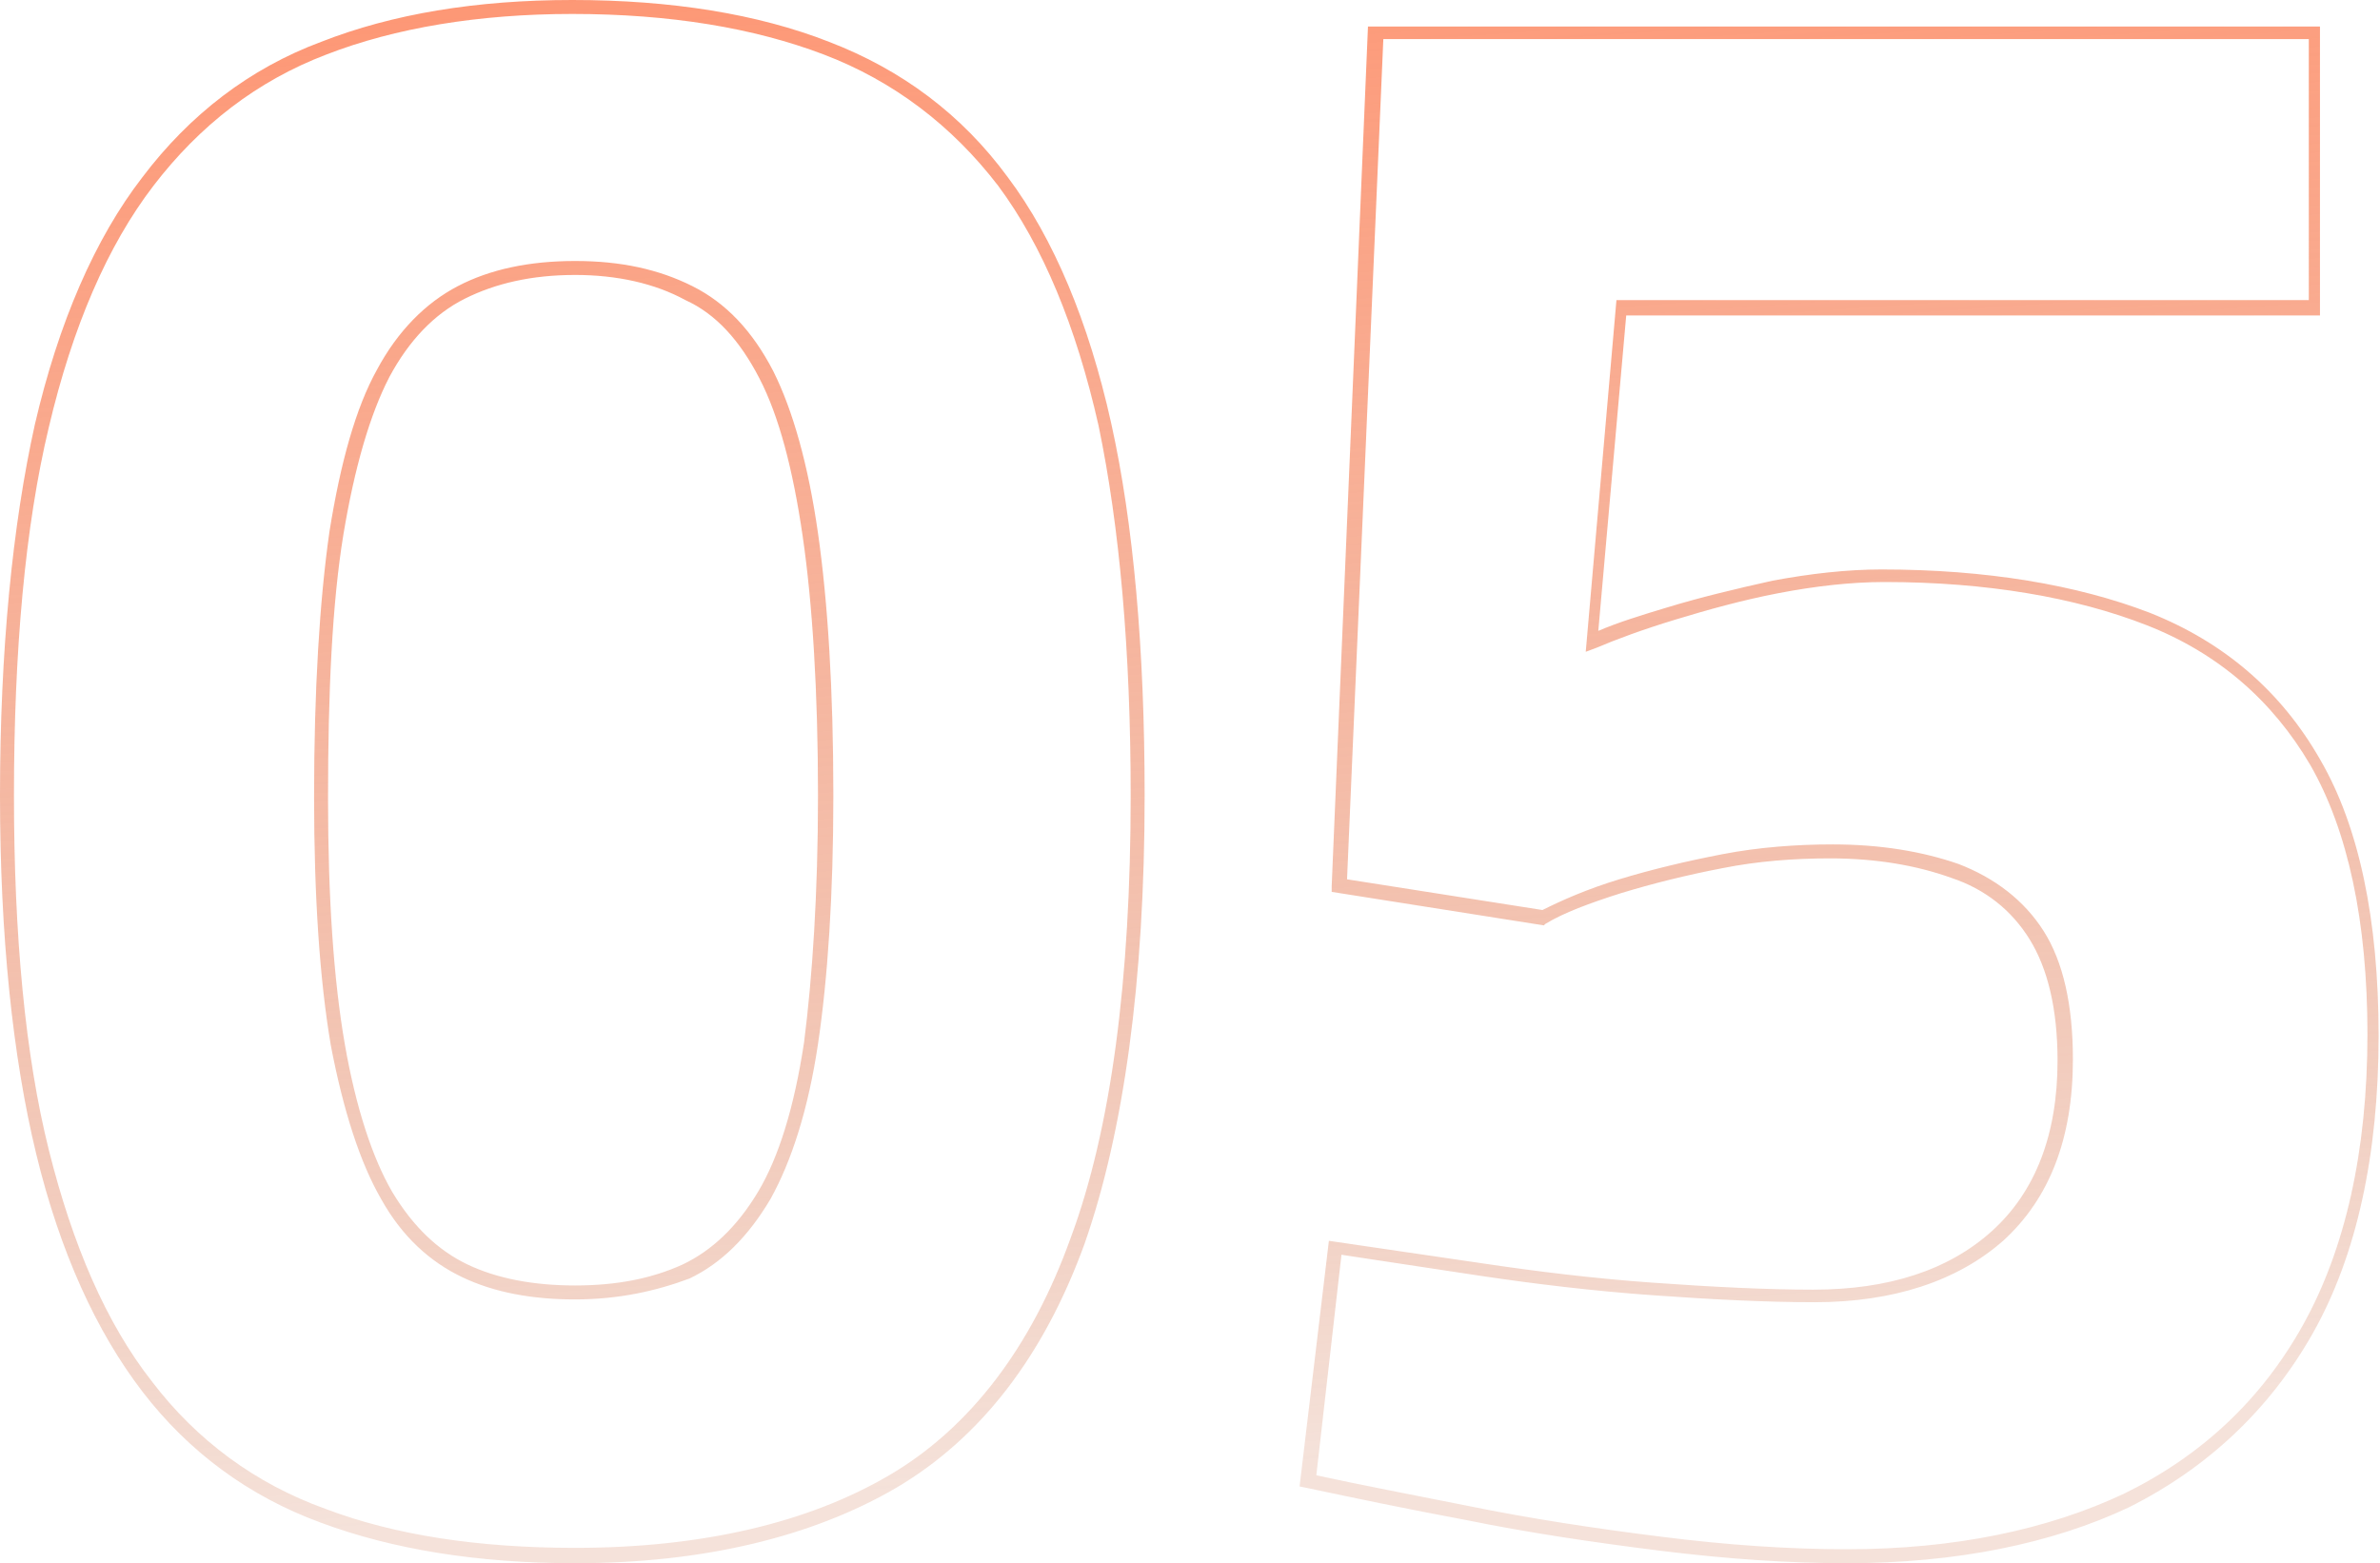 <?xml version="1.0" encoding="utf-8"?>
<!-- Generator: Adobe Illustrator 27.3.1, SVG Export Plug-In . SVG Version: 6.00 Build 0)  -->
<svg version="1.1" id="Livello_1" xmlns="http://www.w3.org/2000/svg" xmlns:xlink="http://www.w3.org/1999/xlink" x="0px" y="0px"
	 viewBox="0 0 170.5 112" style="enable-background:new 0 0 170.5 112;" xml:space="preserve">
<style type="text/css">
	
		.st0{clip-path:url(#SVGID_00000173846159932580733060000018037793410922522000_);fill:url(#SVGID_00000025429263269640709730000003149051671517455550_);}
</style>
<g>
	<defs>
		<path id="SVGID_1_" d="M41.2,112c-7,0-13.1-1-18.2-2.9c-5.2-1.9-9.5-5.1-12.8-9.4c-3.3-4.3-5.9-10-7.6-17C0.9,75.7,0,67,0,57
			c0-10.4,0.9-19.4,2.5-26.6c1.7-7.3,4.3-13.3,7.7-17.7C13.6,8.2,17.9,4.9,23,3c5.1-2,11.1-3,18-3c7.1,0,13.3,1,18.4,3
			c5.2,2,9.5,5.2,12.8,9.7c3.3,4.4,5.8,10.4,7.4,17.6C81.2,37.5,82,46.5,82,57c0,13.3-1.5,24.1-4.3,32.1c-2.9,8-7.4,13.9-13.5,17.5
			C58.2,110.1,50.4,112,41.2,112z M41,1c-6.7,0-12.7,1-17.6,2.9C18.4,5.8,14.3,9,11,13.3c-3.3,4.3-5.8,10.1-7.5,17.3
			C1.8,37.7,1,46.6,1,57c0,10,0.8,18.6,2.5,25.4c1.7,6.8,4.1,12.4,7.4,16.6c3.2,4.2,7.4,7.3,12.4,9.1c5,1.9,11,2.8,17.9,2.8
			c9.1,0,16.7-1.8,22.5-5.2c5.8-3.4,10.2-9.2,13-17C79.6,80.9,81,70.2,81,57c0-10.4-0.8-19.3-2.3-26.5c-1.6-7.1-4-12.9-7.2-17.2
			C68.2,9,64,5.8,59,3.9C54,2,48,1,41,1z M41.2,93.1c-3.1,0-5.8-0.5-8.1-1.6c-2.3-1.1-4.3-2.9-5.8-5.6c-1.5-2.6-2.7-6.3-3.6-11
			c-0.8-4.7-1.2-10.7-1.2-17.8c0-7.7,0.4-14.1,1.1-19c0.8-5,1.9-8.9,3.4-11.6c1.5-2.8,3.5-4.8,5.8-6c2.3-1.2,5.1-1.8,8.4-1.8
			s6,0.6,8.4,1.8c2.4,1.2,4.3,3.2,5.8,6.1c1.4,2.8,2.5,6.7,3.2,11.6c0.7,4.9,1.1,11.2,1.1,18.8c0,7.1-0.4,13.1-1.1,17.8
			c-0.7,4.7-1.9,8.4-3.4,11.1c-1.6,2.7-3.5,4.6-5.8,5.7C47,92.5,44.3,93.1,41.2,93.1z M41.2,19.7c-3.1,0-5.7,0.6-7.9,1.7
			c-2.2,1.1-4,3-5.4,5.6c-1.4,2.7-2.5,6.5-3.3,11.3c-0.8,4.9-1.1,11.2-1.1,18.9c0,7.1,0.4,13,1.2,17.6c0.8,4.6,2,8.2,3.4,10.6
			c1.5,2.5,3.3,4.2,5.4,5.2c2.1,1,4.7,1.5,7.7,1.5c3,0,5.5-0.5,7.7-1.5c2.1-1,3.9-2.7,5.4-5.2c1.5-2.5,2.6-6.1,3.3-10.7
			C58.2,70,58.6,64,58.6,57c0-7.5-0.4-13.8-1.1-18.6c-0.7-4.8-1.7-8.6-3.1-11.3c-1.4-2.7-3.1-4.6-5.3-5.6
			C46.9,20.3,44.2,19.7,41.2,19.7z M132.3,112c-4.1,0-8.6-0.3-13.4-0.9c-4.8-0.6-9.5-1.3-13.9-2.2c-4.3-0.8-8.1-1.6-11.4-2.3
			l-0.5-0.1l2.1-17.6l10.9,1.6c4,0.6,8.1,1.1,12.3,1.4c4.2,0.3,8.1,0.5,11.5,0.5c5.4,0,9.7-1.4,12.8-4.2c3.1-2.8,4.7-6.9,4.7-12.2
			c0-3.7-0.7-6.6-2-8.7c-1.3-2.1-3.2-3.6-5.6-4.4c-2.5-0.9-5.4-1.4-8.7-1.4c-2.6,0-5.2,0.2-7.7,0.7c-2.6,0.5-5,1.1-7.3,1.8
			c-2.2,0.7-4.1,1.4-5.4,2.2l-0.1,0.1l-15.2-2.4l0-0.4l2.6-61.6h68.2v20.7h-49.7l-2,22.6c1.4-0.6,3-1.1,5-1.7
			c2.3-0.7,4.8-1.3,7.5-1.9c2.7-0.5,5.3-0.8,7.8-0.8c7.5,0,14,1.1,19.2,3.1c5.3,2.1,9.4,5.6,12.2,10.5c2.8,4.8,4.2,11.5,4.2,19.8
			c0,8.6-1.6,15.8-4.7,21.3c-3.1,5.5-7.6,9.7-13.2,12.5C147,110.6,140.1,112,132.3,112z M94.3,105.7c3.2,0.7,6.9,1.4,10.9,2.2
			c4.4,0.9,9,1.6,13.8,2.2c4.7,0.6,9.2,0.9,13.3,0.9c7.7,0,14.4-1.4,19.9-4c5.5-2.7,9.8-6.7,12.8-12.1c3-5.4,4.6-12.4,4.6-20.8
			c0-8.1-1.4-14.6-4.1-19.3c-2.7-4.6-6.6-8-11.7-10c-5.1-2-11.5-3.1-18.8-3.1c-2.4,0-5,0.3-7.6,0.8c-2.6,0.5-5.1,1.2-7.4,1.9
			c-2.3,0.7-4.2,1.4-5.6,2l-0.8,0.3l2.2-25.2h49.6V2.8H99.1L96.5,63l14,2.2c1.4-0.7,3.2-1.5,5.5-2.2c2.3-0.7,4.8-1.3,7.4-1.8
			c2.6-0.5,5.3-0.7,7.9-0.7c3.4,0,6.4,0.5,9,1.4c2.6,1,4.7,2.6,6.1,4.8c1.4,2.2,2.1,5.3,2.1,9.2c0,5.7-1.7,10-5,13
			c-3.3,2.9-7.9,4.4-13.5,4.4c-3.5,0-7.4-0.2-11.6-0.5c-4.2-0.3-8.4-0.8-12.4-1.4l-9.9-1.5L94.3,105.7z"/>
	</defs>
	<clipPath id="SVGID_00000120543599137931147130000008928857680753464978_">
		<use xlink:href="#SVGID_1_"  style="overflow:visible;"/>
	</clipPath>
	
		<linearGradient id="SVGID_00000152960881086969283230000009275429654177626781_" gradientUnits="userSpaceOnUse" x1="92.884" y1="-51.272" x2="79.22" y2="144.14" gradientTransform="matrix(1 0 0 -1 0 113.752)">
		<stop  offset="0.307" style="stop-color:#BB3E09;stop-opacity:0.15"/>
		<stop  offset="0.418" style="stop-color:#D25625;stop-opacity:0.286"/>
		<stop  offset="0.543" style="stop-color:#E66A3D;stop-opacity:0.44"/>
		<stop  offset="0.676" style="stop-color:#F4794E;stop-opacity:0.603"/>
		<stop  offset="0.821" style="stop-color:#FC8158;stop-opacity:0.78"/>
		<stop  offset="1" style="stop-color:#FF845B"/>
	</linearGradient>
	
		<rect x="-56" y="-43.7" style="clip-path:url(#SVGID_00000120543599137931147130000008928857680753464978_);fill:url(#SVGID_00000152960881086969283230000009275429654177626781_);" width="282.6" height="199.4"/>
</g>
</svg>
